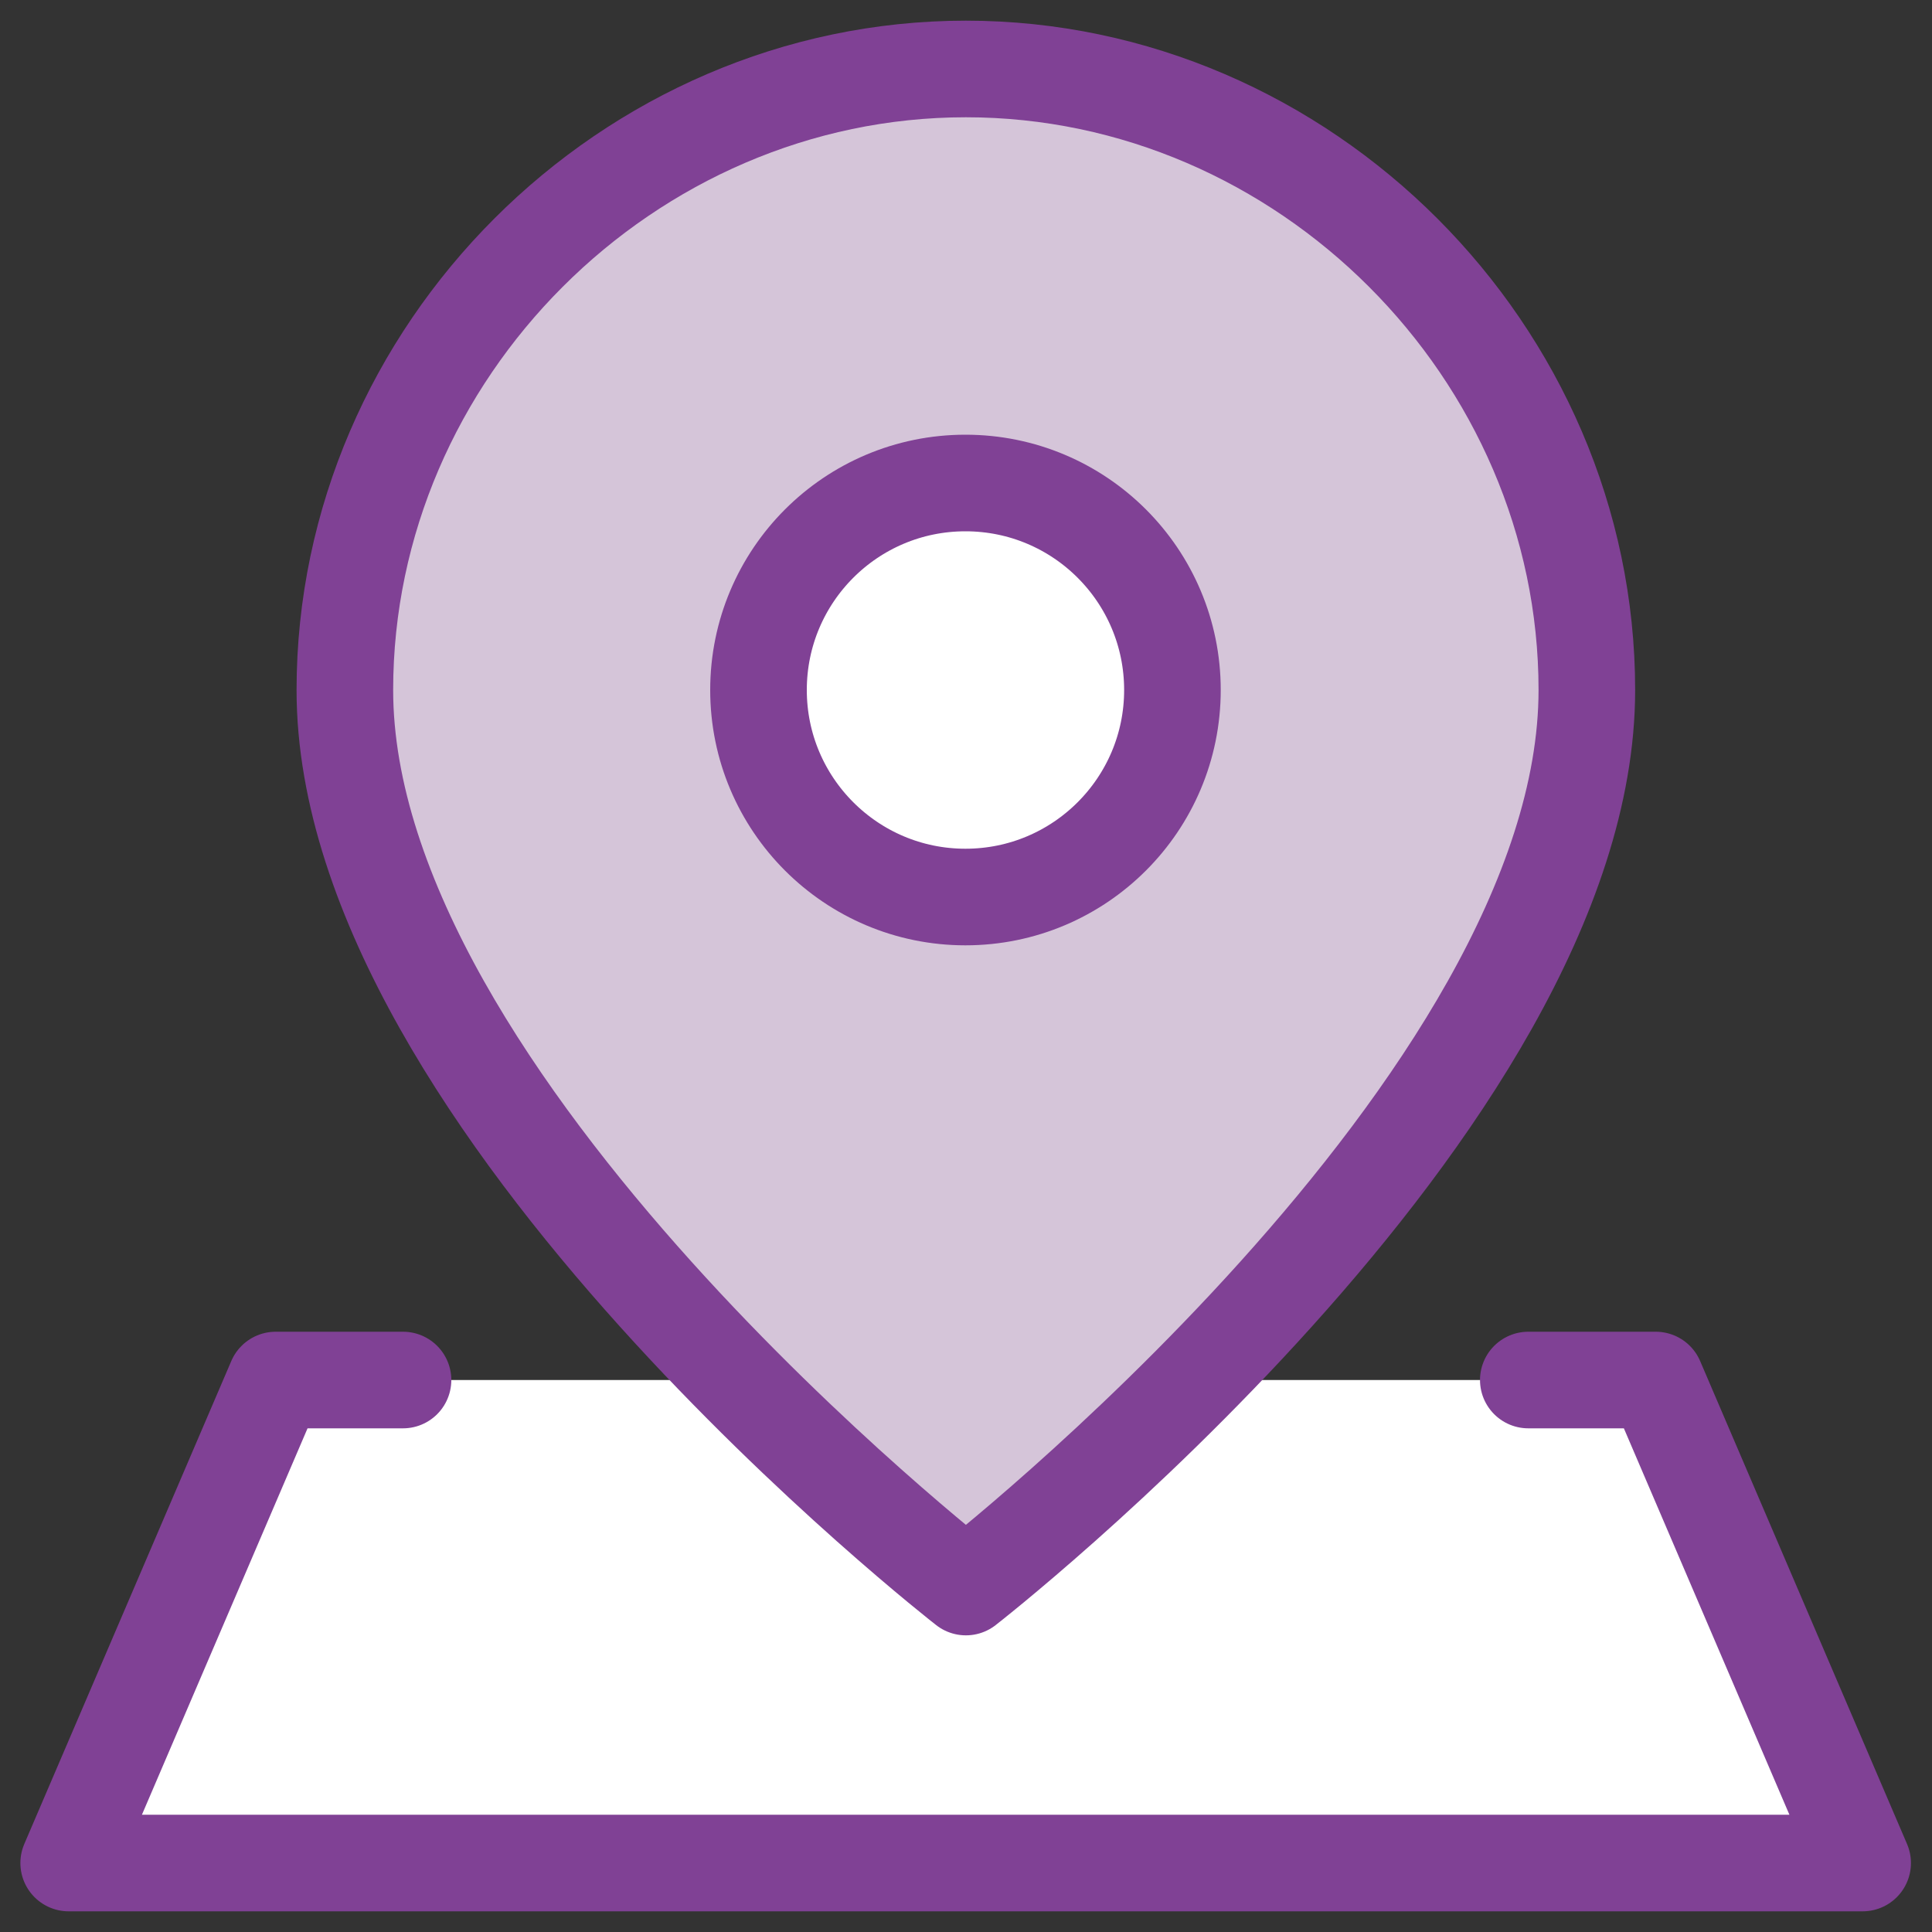 <svg width="20" height="20" viewBox="0 0 20 20" fill="none" xmlns="http://www.w3.org/2000/svg">
<rect x="0" y="0" width="20" height="20" fill="#333333" stroke="none"/>
<g id="location-pin-3--navigation-map-maps-pin-gps-location" clip-path="url(#clip0_3516_52710)">
<g id="location-pin-3--navigation-map-maps-pin-gps-location_2">
<path id="Vector" d="M2.854 14.286L0.711 19.286H19.282L17.14 14.286H2.854Z" fill="white"/>
<path id="Vector_2" d="M16.427 7.143C16.427 11.429 9.999 16.429 9.999 16.429C9.999 16.429 3.57 11.429 3.57 7.143C3.57 3.642 6.497 0.714 9.999 0.714C13.5 0.714 16.427 3.642 16.427 7.143Z" fill="#D5C5D9"/>
<path id="Vector_3" d="M9.994 9.286C11.178 9.286 12.137 8.326 12.137 7.143C12.137 5.959 11.178 5 9.994 5C8.811 5 7.852 5.959 7.852 7.143C7.852 8.326 8.811 9.286 9.994 9.286Z" fill="white"/>
<path id="Vector_4" d="M16.427 7.143C16.427 11.429 9.999 16.429 9.999 16.429C9.999 16.429 3.57 11.429 3.57 7.143C3.57 3.642 6.497 0.714 9.999 0.714C13.5 0.714 16.427 3.642 16.427 7.143Z" stroke="#804195" stroke-linecap="round" stroke-linejoin="round"/>
<path id="Vector_5" d="M9.994 9.286C11.178 9.286 12.137 8.326 12.137 7.143C12.137 5.959 11.178 5 9.994 5C8.811 5 7.852 5.959 7.852 7.143C7.852 8.326 8.811 9.286 9.994 9.286Z" stroke="#804195" stroke-linecap="round" stroke-linejoin="round"/>
<path id="Vector_6" d="M15.821 14.286H17.14L19.282 19.286H0.711L2.854 14.286H4.172" stroke="#804195" stroke-linecap="round" stroke-linejoin="round"/>
</g>
</g>
<defs>
<clipPath id="clip0_3516_52710">
<rect width="20" height="20" fill="white"/>
</clipPath>
</defs>
</svg>
